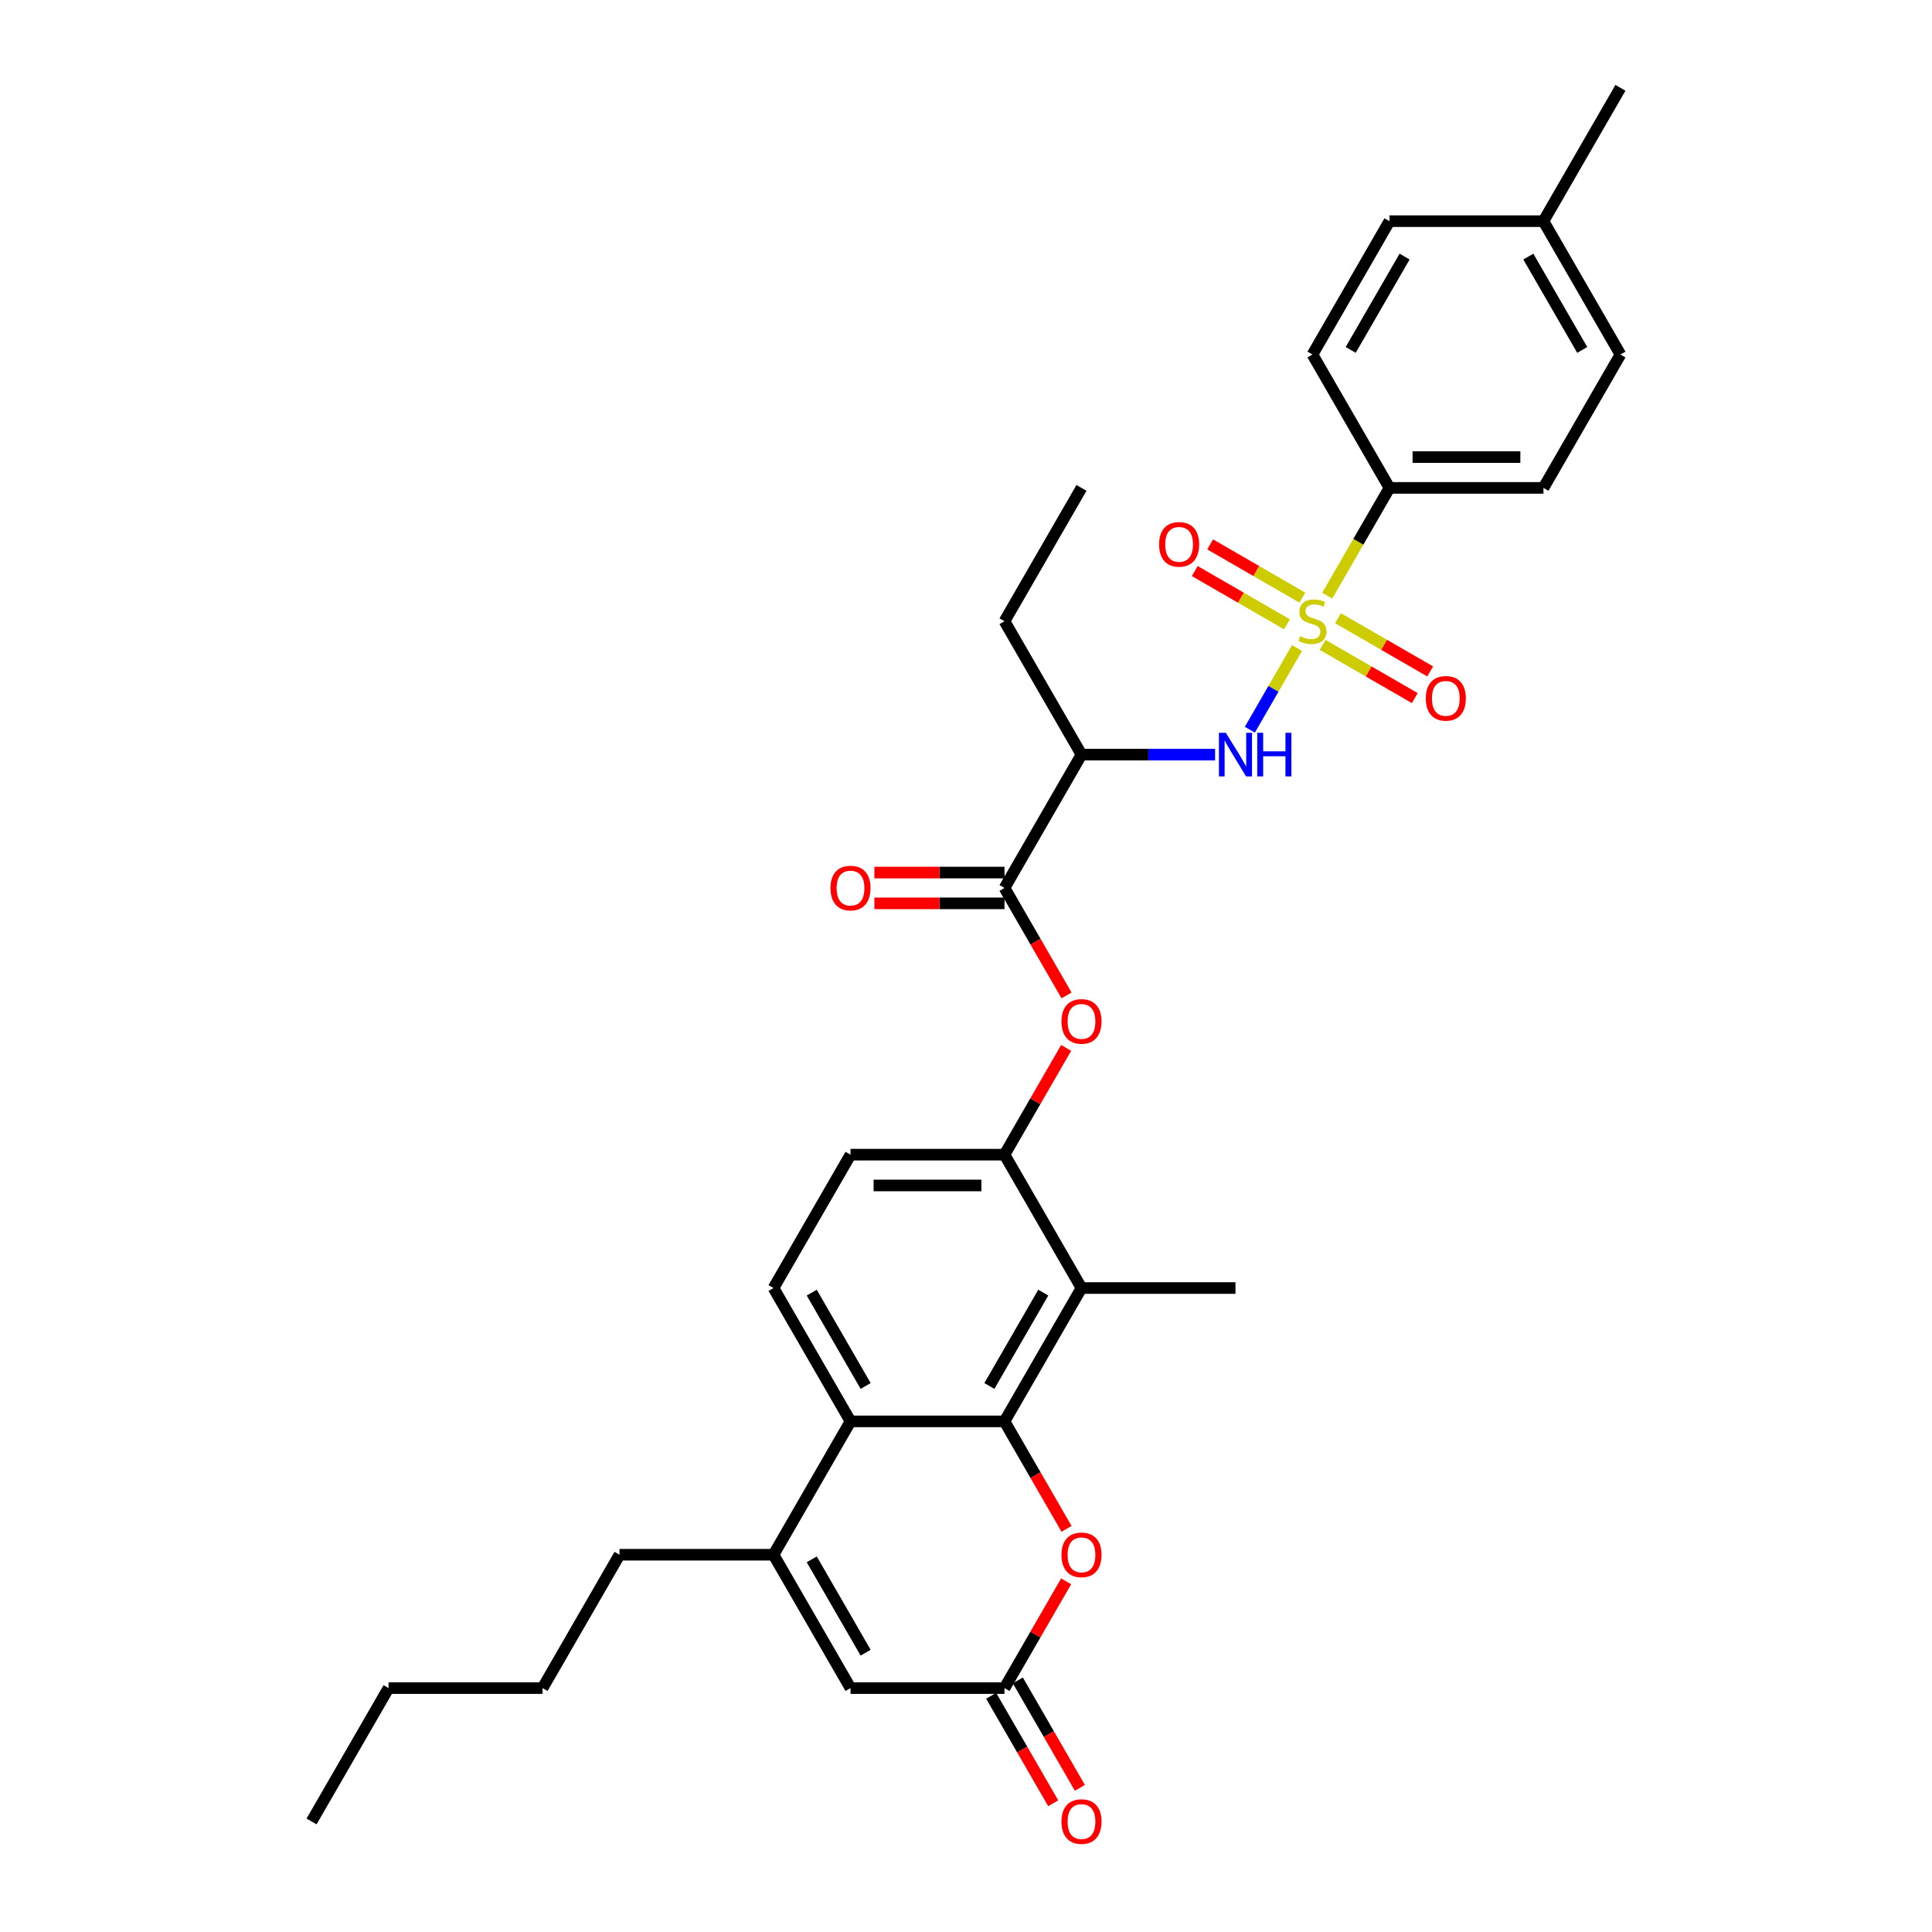 <?xml version='1.0' encoding='iso-8859-1'?>
<svg version='1.1' baseProfile='full'
              xmlns='http://www.w3.org/2000/svg'
                      xmlns:rdkit='http://www.rdkit.org/xml'
                      xmlns:xlink='http://www.w3.org/1999/xlink'
                  xml:space='preserve'
width='1000px' height='1000px' viewBox='0 0 1000 1000'>
<!-- END OF HEADER -->
<rect style='opacity:1.0;fill:#FFFFFF;stroke:none' width='1000' height='1000' x='0' y='0'> </rect>
<path class='bond-0' d='M 671.335,335.408 L 659.126,356.555' style='fill:none;fill-rule:evenodd;stroke:#CCCC00;stroke-width:6px;stroke-linecap:butt;stroke-linejoin:miter;stroke-opacity:1' />
<path class='bond-0' d='M 659.126,356.555 L 646.916,377.702' style='fill:none;fill-rule:evenodd;stroke:#0000FF;stroke-width:6px;stroke-linecap:butt;stroke-linejoin:miter;stroke-opacity:1' />
<path class='bond-1' d='M 686.981,308.308 L 703.082,280.419' style='fill:none;fill-rule:evenodd;stroke:#CCCC00;stroke-width:6px;stroke-linecap:butt;stroke-linejoin:miter;stroke-opacity:1' />
<path class='bond-1' d='M 703.082,280.419 L 719.184,252.53' style='fill:none;fill-rule:evenodd;stroke:#000000;stroke-width:6px;stroke-linecap:butt;stroke-linejoin:miter;stroke-opacity:1' />
<path class='bond-2' d='M 674.088,309.324 L 650.234,295.552' style='fill:none;fill-rule:evenodd;stroke:#CCCC00;stroke-width:6px;stroke-linecap:butt;stroke-linejoin:miter;stroke-opacity:1' />
<path class='bond-2' d='M 650.234,295.552 L 626.38,281.78' style='fill:none;fill-rule:evenodd;stroke:#FF0000;stroke-width:6px;stroke-linecap:butt;stroke-linejoin:miter;stroke-opacity:1' />
<path class='bond-2' d='M 666.118,323.129 L 642.264,309.357' style='fill:none;fill-rule:evenodd;stroke:#CCCC00;stroke-width:6px;stroke-linecap:butt;stroke-linejoin:miter;stroke-opacity:1' />
<path class='bond-2' d='M 642.264,309.357 L 618.41,295.585' style='fill:none;fill-rule:evenodd;stroke:#FF0000;stroke-width:6px;stroke-linecap:butt;stroke-linejoin:miter;stroke-opacity:1' />
<path class='bond-3' d='M 684.577,333.786 L 708.431,347.558' style='fill:none;fill-rule:evenodd;stroke:#CCCC00;stroke-width:6px;stroke-linecap:butt;stroke-linejoin:miter;stroke-opacity:1' />
<path class='bond-3' d='M 708.431,347.558 L 732.285,361.33' style='fill:none;fill-rule:evenodd;stroke:#FF0000;stroke-width:6px;stroke-linecap:butt;stroke-linejoin:miter;stroke-opacity:1' />
<path class='bond-3' d='M 692.547,319.981 L 716.401,333.753' style='fill:none;fill-rule:evenodd;stroke:#CCCC00;stroke-width:6px;stroke-linecap:butt;stroke-linejoin:miter;stroke-opacity:1' />
<path class='bond-3' d='M 716.401,333.753 L 740.255,347.525' style='fill:none;fill-rule:evenodd;stroke:#FF0000;stroke-width:6px;stroke-linecap:butt;stroke-linejoin:miter;stroke-opacity:1' />
<path class='bond-4' d='M 519.926,735.706 L 559.778,666.681' style='fill:none;fill-rule:evenodd;stroke:#000000;stroke-width:6px;stroke-linecap:butt;stroke-linejoin:miter;stroke-opacity:1' />
<path class='bond-4' d='M 512.099,717.382 L 539.995,669.064' style='fill:none;fill-rule:evenodd;stroke:#000000;stroke-width:6px;stroke-linecap:butt;stroke-linejoin:miter;stroke-opacity:1' />
<path class='bond-5' d='M 519.926,735.706 L 535.982,763.515' style='fill:none;fill-rule:evenodd;stroke:#000000;stroke-width:6px;stroke-linecap:butt;stroke-linejoin:miter;stroke-opacity:1' />
<path class='bond-5' d='M 535.982,763.515 L 552.037,791.325' style='fill:none;fill-rule:evenodd;stroke:#FF0000;stroke-width:6px;stroke-linecap:butt;stroke-linejoin:miter;stroke-opacity:1' />
<path class='bond-6' d='M 519.926,735.706 L 440.222,735.706' style='fill:none;fill-rule:evenodd;stroke:#000000;stroke-width:6px;stroke-linecap:butt;stroke-linejoin:miter;stroke-opacity:1' />
<path class='bond-7' d='M 628.928,390.58 L 594.353,390.58' style='fill:none;fill-rule:evenodd;stroke:#0000FF;stroke-width:6px;stroke-linecap:butt;stroke-linejoin:miter;stroke-opacity:1' />
<path class='bond-7' d='M 594.353,390.58 L 559.778,390.58' style='fill:none;fill-rule:evenodd;stroke:#000000;stroke-width:6px;stroke-linecap:butt;stroke-linejoin:miter;stroke-opacity:1' />
<path class='bond-8' d='M 440.222,735.706 L 400.371,666.681' style='fill:none;fill-rule:evenodd;stroke:#000000;stroke-width:6px;stroke-linecap:butt;stroke-linejoin:miter;stroke-opacity:1' />
<path class='bond-8' d='M 448.05,717.382 L 420.154,669.064' style='fill:none;fill-rule:evenodd;stroke:#000000;stroke-width:6px;stroke-linecap:butt;stroke-linejoin:miter;stroke-opacity:1' />
<path class='bond-9' d='M 440.222,735.706 L 400.371,804.731' style='fill:none;fill-rule:evenodd;stroke:#000000;stroke-width:6px;stroke-linecap:butt;stroke-linejoin:miter;stroke-opacity:1' />
<path class='bond-10' d='M 559.778,666.681 L 519.926,597.656' style='fill:none;fill-rule:evenodd;stroke:#000000;stroke-width:6px;stroke-linecap:butt;stroke-linejoin:miter;stroke-opacity:1' />
<path class='bond-11' d='M 559.778,666.681 L 639.481,666.681' style='fill:none;fill-rule:evenodd;stroke:#000000;stroke-width:6px;stroke-linecap:butt;stroke-linejoin:miter;stroke-opacity:1' />
<path class='bond-12' d='M 400.371,804.731 L 440.222,873.756' style='fill:none;fill-rule:evenodd;stroke:#000000;stroke-width:6px;stroke-linecap:butt;stroke-linejoin:miter;stroke-opacity:1' />
<path class='bond-12' d='M 420.154,807.114 L 448.05,855.432' style='fill:none;fill-rule:evenodd;stroke:#000000;stroke-width:6px;stroke-linecap:butt;stroke-linejoin:miter;stroke-opacity:1' />
<path class='bond-13' d='M 400.371,804.731 L 320.667,804.731' style='fill:none;fill-rule:evenodd;stroke:#000000;stroke-width:6px;stroke-linecap:butt;stroke-linejoin:miter;stroke-opacity:1' />
<path class='bond-14' d='M 551.835,818.488 L 535.88,846.122' style='fill:none;fill-rule:evenodd;stroke:#FF0000;stroke-width:6px;stroke-linecap:butt;stroke-linejoin:miter;stroke-opacity:1' />
<path class='bond-14' d='M 535.88,846.122 L 519.926,873.756' style='fill:none;fill-rule:evenodd;stroke:#000000;stroke-width:6px;stroke-linecap:butt;stroke-linejoin:miter;stroke-opacity:1' />
<path class='bond-15' d='M 519.926,459.605 L 559.778,390.58' style='fill:none;fill-rule:evenodd;stroke:#000000;stroke-width:6px;stroke-linecap:butt;stroke-linejoin:miter;stroke-opacity:1' />
<path class='bond-16' d='M 519.926,459.605 L 535.982,487.415' style='fill:none;fill-rule:evenodd;stroke:#000000;stroke-width:6px;stroke-linecap:butt;stroke-linejoin:miter;stroke-opacity:1' />
<path class='bond-16' d='M 535.982,487.415 L 552.037,515.224' style='fill:none;fill-rule:evenodd;stroke:#FF0000;stroke-width:6px;stroke-linecap:butt;stroke-linejoin:miter;stroke-opacity:1' />
<path class='bond-17' d='M 519.926,451.635 L 486.251,451.635' style='fill:none;fill-rule:evenodd;stroke:#000000;stroke-width:6px;stroke-linecap:butt;stroke-linejoin:miter;stroke-opacity:1' />
<path class='bond-17' d='M 486.251,451.635 L 452.577,451.635' style='fill:none;fill-rule:evenodd;stroke:#FF0000;stroke-width:6px;stroke-linecap:butt;stroke-linejoin:miter;stroke-opacity:1' />
<path class='bond-17' d='M 519.926,467.576 L 486.251,467.576' style='fill:none;fill-rule:evenodd;stroke:#000000;stroke-width:6px;stroke-linecap:butt;stroke-linejoin:miter;stroke-opacity:1' />
<path class='bond-17' d='M 486.251,467.576 L 452.577,467.576' style='fill:none;fill-rule:evenodd;stroke:#FF0000;stroke-width:6px;stroke-linecap:butt;stroke-linejoin:miter;stroke-opacity:1' />
<path class='bond-18' d='M 513.023,877.741 L 529.079,905.551' style='fill:none;fill-rule:evenodd;stroke:#000000;stroke-width:6px;stroke-linecap:butt;stroke-linejoin:miter;stroke-opacity:1' />
<path class='bond-18' d='M 529.079,905.551 L 545.135,933.36' style='fill:none;fill-rule:evenodd;stroke:#FF0000;stroke-width:6px;stroke-linecap:butt;stroke-linejoin:miter;stroke-opacity:1' />
<path class='bond-18' d='M 526.828,869.771 L 542.884,897.58' style='fill:none;fill-rule:evenodd;stroke:#000000;stroke-width:6px;stroke-linecap:butt;stroke-linejoin:miter;stroke-opacity:1' />
<path class='bond-18' d='M 542.884,897.58 L 558.94,925.39' style='fill:none;fill-rule:evenodd;stroke:#FF0000;stroke-width:6px;stroke-linecap:butt;stroke-linejoin:miter;stroke-opacity:1' />
<path class='bond-19' d='M 519.926,873.756 L 440.222,873.756' style='fill:none;fill-rule:evenodd;stroke:#000000;stroke-width:6px;stroke-linecap:butt;stroke-linejoin:miter;stroke-opacity:1' />
<path class='bond-20' d='M 559.778,390.58 L 519.926,321.555' style='fill:none;fill-rule:evenodd;stroke:#000000;stroke-width:6px;stroke-linecap:butt;stroke-linejoin:miter;stroke-opacity:1' />
<path class='bond-21' d='M 519.926,597.656 L 535.88,570.021' style='fill:none;fill-rule:evenodd;stroke:#000000;stroke-width:6px;stroke-linecap:butt;stroke-linejoin:miter;stroke-opacity:1' />
<path class='bond-21' d='M 535.88,570.021 L 551.835,542.387' style='fill:none;fill-rule:evenodd;stroke:#FF0000;stroke-width:6px;stroke-linecap:butt;stroke-linejoin:miter;stroke-opacity:1' />
<path class='bond-22' d='M 519.926,597.656 L 440.222,597.656' style='fill:none;fill-rule:evenodd;stroke:#000000;stroke-width:6px;stroke-linecap:butt;stroke-linejoin:miter;stroke-opacity:1' />
<path class='bond-22' d='M 507.97,613.596 L 452.178,613.596' style='fill:none;fill-rule:evenodd;stroke:#000000;stroke-width:6px;stroke-linecap:butt;stroke-linejoin:miter;stroke-opacity:1' />
<path class='bond-23' d='M 719.184,252.53 L 798.888,252.53' style='fill:none;fill-rule:evenodd;stroke:#000000;stroke-width:6px;stroke-linecap:butt;stroke-linejoin:miter;stroke-opacity:1' />
<path class='bond-23' d='M 731.14,236.589 L 786.932,236.589' style='fill:none;fill-rule:evenodd;stroke:#000000;stroke-width:6px;stroke-linecap:butt;stroke-linejoin:miter;stroke-opacity:1' />
<path class='bond-24' d='M 719.184,252.53 L 679.333,183.505' style='fill:none;fill-rule:evenodd;stroke:#000000;stroke-width:6px;stroke-linecap:butt;stroke-linejoin:miter;stroke-opacity:1' />
<path class='bond-25' d='M 400.371,666.681 L 440.222,597.656' style='fill:none;fill-rule:evenodd;stroke:#000000;stroke-width:6px;stroke-linecap:butt;stroke-linejoin:miter;stroke-opacity:1' />
<path class='bond-26' d='M 798.888,252.53 L 838.739,183.505' style='fill:none;fill-rule:evenodd;stroke:#000000;stroke-width:6px;stroke-linecap:butt;stroke-linejoin:miter;stroke-opacity:1' />
<path class='bond-27' d='M 679.333,183.505 L 719.184,114.48' style='fill:none;fill-rule:evenodd;stroke:#000000;stroke-width:6px;stroke-linecap:butt;stroke-linejoin:miter;stroke-opacity:1' />
<path class='bond-27' d='M 699.115,181.121 L 727.012,132.804' style='fill:none;fill-rule:evenodd;stroke:#000000;stroke-width:6px;stroke-linecap:butt;stroke-linejoin:miter;stroke-opacity:1' />
<path class='bond-28' d='M 719.184,114.48 L 798.888,114.48' style='fill:none;fill-rule:evenodd;stroke:#000000;stroke-width:6px;stroke-linecap:butt;stroke-linejoin:miter;stroke-opacity:1' />
<path class='bond-29' d='M 838.739,183.505 L 798.888,114.48' style='fill:none;fill-rule:evenodd;stroke:#000000;stroke-width:6px;stroke-linecap:butt;stroke-linejoin:miter;stroke-opacity:1' />
<path class='bond-29' d='M 818.956,181.121 L 791.06,132.804' style='fill:none;fill-rule:evenodd;stroke:#000000;stroke-width:6px;stroke-linecap:butt;stroke-linejoin:miter;stroke-opacity:1' />
<path class='bond-30' d='M 798.888,114.48 L 838.739,45.455' style='fill:none;fill-rule:evenodd;stroke:#000000;stroke-width:6px;stroke-linecap:butt;stroke-linejoin:miter;stroke-opacity:1' />
<path class='bond-31' d='M 320.667,804.731 L 280.816,873.756' style='fill:none;fill-rule:evenodd;stroke:#000000;stroke-width:6px;stroke-linecap:butt;stroke-linejoin:miter;stroke-opacity:1' />
<path class='bond-32' d='M 519.926,321.555 L 559.778,252.53' style='fill:none;fill-rule:evenodd;stroke:#000000;stroke-width:6px;stroke-linecap:butt;stroke-linejoin:miter;stroke-opacity:1' />
<path class='bond-33' d='M 280.816,873.756 L 201.112,873.756' style='fill:none;fill-rule:evenodd;stroke:#000000;stroke-width:6px;stroke-linecap:butt;stroke-linejoin:miter;stroke-opacity:1' />
<path class='bond-34' d='M 201.112,873.756 L 161.261,942.781' style='fill:none;fill-rule:evenodd;stroke:#000000;stroke-width:6px;stroke-linecap:butt;stroke-linejoin:miter;stroke-opacity:1' />
<path  class='atom-0' d='M 672.956 329.302
Q 673.211 329.398, 674.263 329.844
Q 675.315 330.291, 676.463 330.577
Q 677.643 330.833, 678.791 330.833
Q 680.927 330.833, 682.17 329.812
Q 683.413 328.76, 683.413 326.943
Q 683.413 325.7, 682.776 324.934
Q 682.17 324.169, 681.214 323.755
Q 680.257 323.34, 678.663 322.862
Q 676.655 322.256, 675.443 321.683
Q 674.263 321.109, 673.403 319.897
Q 672.574 318.686, 672.574 316.645
Q 672.574 313.808, 674.487 312.054
Q 676.431 310.301, 680.257 310.301
Q 682.871 310.301, 685.836 311.544
L 685.103 313.999
Q 682.393 312.883, 680.353 312.883
Q 678.153 312.883, 676.941 313.808
Q 675.73 314.701, 675.762 316.263
Q 675.762 317.474, 676.368 318.208
Q 677.005 318.941, 677.898 319.355
Q 678.822 319.77, 680.353 320.248
Q 682.393 320.886, 683.605 321.523
Q 684.816 322.161, 685.677 323.468
Q 686.57 324.743, 686.57 326.943
Q 686.57 330.067, 684.465 331.757
Q 682.393 333.415, 678.918 333.415
Q 676.91 333.415, 675.379 332.969
Q 673.881 332.554, 672.095 331.821
L 672.956 329.302
' fill='#CCCC00'/>
<path  class='atom-2' d='M 634.491 379.294
L 641.888 391.25
Q 642.621 392.429, 643.801 394.565
Q 644.98 396.701, 645.044 396.829
L 645.044 379.294
L 648.041 379.294
L 648.041 401.866
L 644.949 401.866
L 637.01 388.795
Q 636.086 387.265, 635.097 385.511
Q 634.141 383.758, 633.854 383.216
L 633.854 401.866
L 630.921 401.866
L 630.921 379.294
L 634.491 379.294
' fill='#0000FF'/>
<path  class='atom-2' d='M 650.751 379.294
L 653.812 379.294
L 653.812 388.89
L 665.353 388.89
L 665.353 379.294
L 668.413 379.294
L 668.413 401.866
L 665.353 401.866
L 665.353 391.441
L 653.812 391.441
L 653.812 401.866
L 650.751 401.866
L 650.751 379.294
' fill='#0000FF'/>
<path  class='atom-6' d='M 549.416 804.795
Q 549.416 799.375, 552.094 796.346
Q 554.772 793.317, 559.778 793.317
Q 564.783 793.317, 567.461 796.346
Q 570.139 799.375, 570.139 804.795
Q 570.139 810.278, 567.429 813.403
Q 564.719 816.495, 559.778 816.495
Q 554.804 816.495, 552.094 813.403
Q 549.416 810.31, 549.416 804.795
M 559.778 813.945
Q 563.221 813.945, 565.07 811.649
Q 566.951 809.322, 566.951 804.795
Q 566.951 800.363, 565.07 798.132
Q 563.221 795.868, 559.778 795.868
Q 556.334 795.868, 554.453 798.1
Q 552.604 800.331, 552.604 804.795
Q 552.604 809.354, 554.453 811.649
Q 556.334 813.945, 559.778 813.945
' fill='#FF0000'/>
<path  class='atom-12' d='M 549.416 528.694
Q 549.416 523.274, 552.094 520.246
Q 554.772 517.217, 559.778 517.217
Q 564.783 517.217, 567.461 520.246
Q 570.139 523.274, 570.139 528.694
Q 570.139 534.178, 567.429 537.302
Q 564.719 540.395, 559.778 540.395
Q 554.804 540.395, 552.094 537.302
Q 549.416 534.21, 549.416 528.694
M 559.778 537.844
Q 563.221 537.844, 565.07 535.549
Q 566.951 533.221, 566.951 528.694
Q 566.951 524.263, 565.07 522.031
Q 563.221 519.767, 559.778 519.767
Q 556.334 519.767, 554.453 521.999
Q 552.604 524.231, 552.604 528.694
Q 552.604 533.253, 554.453 535.549
Q 556.334 537.844, 559.778 537.844
' fill='#FF0000'/>
<path  class='atom-14' d='M 599.946 281.767
Q 599.946 276.347, 602.624 273.319
Q 605.302 270.29, 610.307 270.29
Q 615.313 270.29, 617.991 273.319
Q 620.669 276.347, 620.669 281.767
Q 620.669 287.251, 617.959 290.375
Q 615.249 293.468, 610.307 293.468
Q 605.334 293.468, 602.624 290.375
Q 599.946 287.283, 599.946 281.767
M 610.307 290.917
Q 613.751 290.917, 615.6 288.622
Q 617.481 286.294, 617.481 281.767
Q 617.481 277.336, 615.6 275.104
Q 613.751 272.84, 610.307 272.84
Q 606.864 272.84, 604.983 275.072
Q 603.134 277.304, 603.134 281.767
Q 603.134 286.326, 604.983 288.622
Q 606.864 290.917, 610.307 290.917
' fill='#FF0000'/>
<path  class='atom-15' d='M 737.996 361.471
Q 737.996 356.051, 740.674 353.022
Q 743.352 349.993, 748.358 349.993
Q 753.363 349.993, 756.041 353.022
Q 758.719 356.051, 758.719 361.471
Q 758.719 366.954, 756.009 370.078
Q 753.299 373.171, 748.358 373.171
Q 743.384 373.171, 740.674 370.078
Q 737.996 366.986, 737.996 361.471
M 748.358 370.62
Q 751.801 370.62, 753.65 368.325
Q 755.531 365.998, 755.531 361.471
Q 755.531 357.039, 753.65 354.807
Q 751.801 352.544, 748.358 352.544
Q 744.914 352.544, 743.033 354.775
Q 741.184 357.007, 741.184 361.471
Q 741.184 366.03, 743.033 368.325
Q 744.914 370.62, 748.358 370.62
' fill='#FF0000'/>
<path  class='atom-18' d='M 429.861 459.669
Q 429.861 454.249, 432.539 451.221
Q 435.217 448.192, 440.222 448.192
Q 445.228 448.192, 447.906 451.221
Q 450.584 454.249, 450.584 459.669
Q 450.584 465.153, 447.874 468.277
Q 445.164 471.37, 440.222 471.37
Q 435.249 471.37, 432.539 468.277
Q 429.861 465.185, 429.861 459.669
M 440.222 468.819
Q 443.666 468.819, 445.515 466.524
Q 447.396 464.196, 447.396 459.669
Q 447.396 455.238, 445.515 453.006
Q 443.666 450.742, 440.222 450.742
Q 436.779 450.742, 434.898 452.974
Q 433.049 455.206, 433.049 459.669
Q 433.049 464.228, 434.898 466.524
Q 436.779 468.819, 440.222 468.819
' fill='#FF0000'/>
<path  class='atom-19' d='M 549.416 942.845
Q 549.416 937.425, 552.094 934.396
Q 554.772 931.368, 559.778 931.368
Q 564.783 931.368, 567.461 934.396
Q 570.139 937.425, 570.139 942.845
Q 570.139 948.329, 567.429 951.453
Q 564.719 954.545, 559.778 954.545
Q 554.804 954.545, 552.094 951.453
Q 549.416 948.36, 549.416 942.845
M 559.778 951.995
Q 563.221 951.995, 565.07 949.699
Q 566.951 947.372, 566.951 942.845
Q 566.951 938.413, 565.07 936.182
Q 563.221 933.918, 559.778 933.918
Q 556.334 933.918, 554.453 936.15
Q 552.604 938.382, 552.604 942.845
Q 552.604 947.404, 554.453 949.699
Q 556.334 951.995, 559.778 951.995
' fill='#FF0000'/>
</svg>
